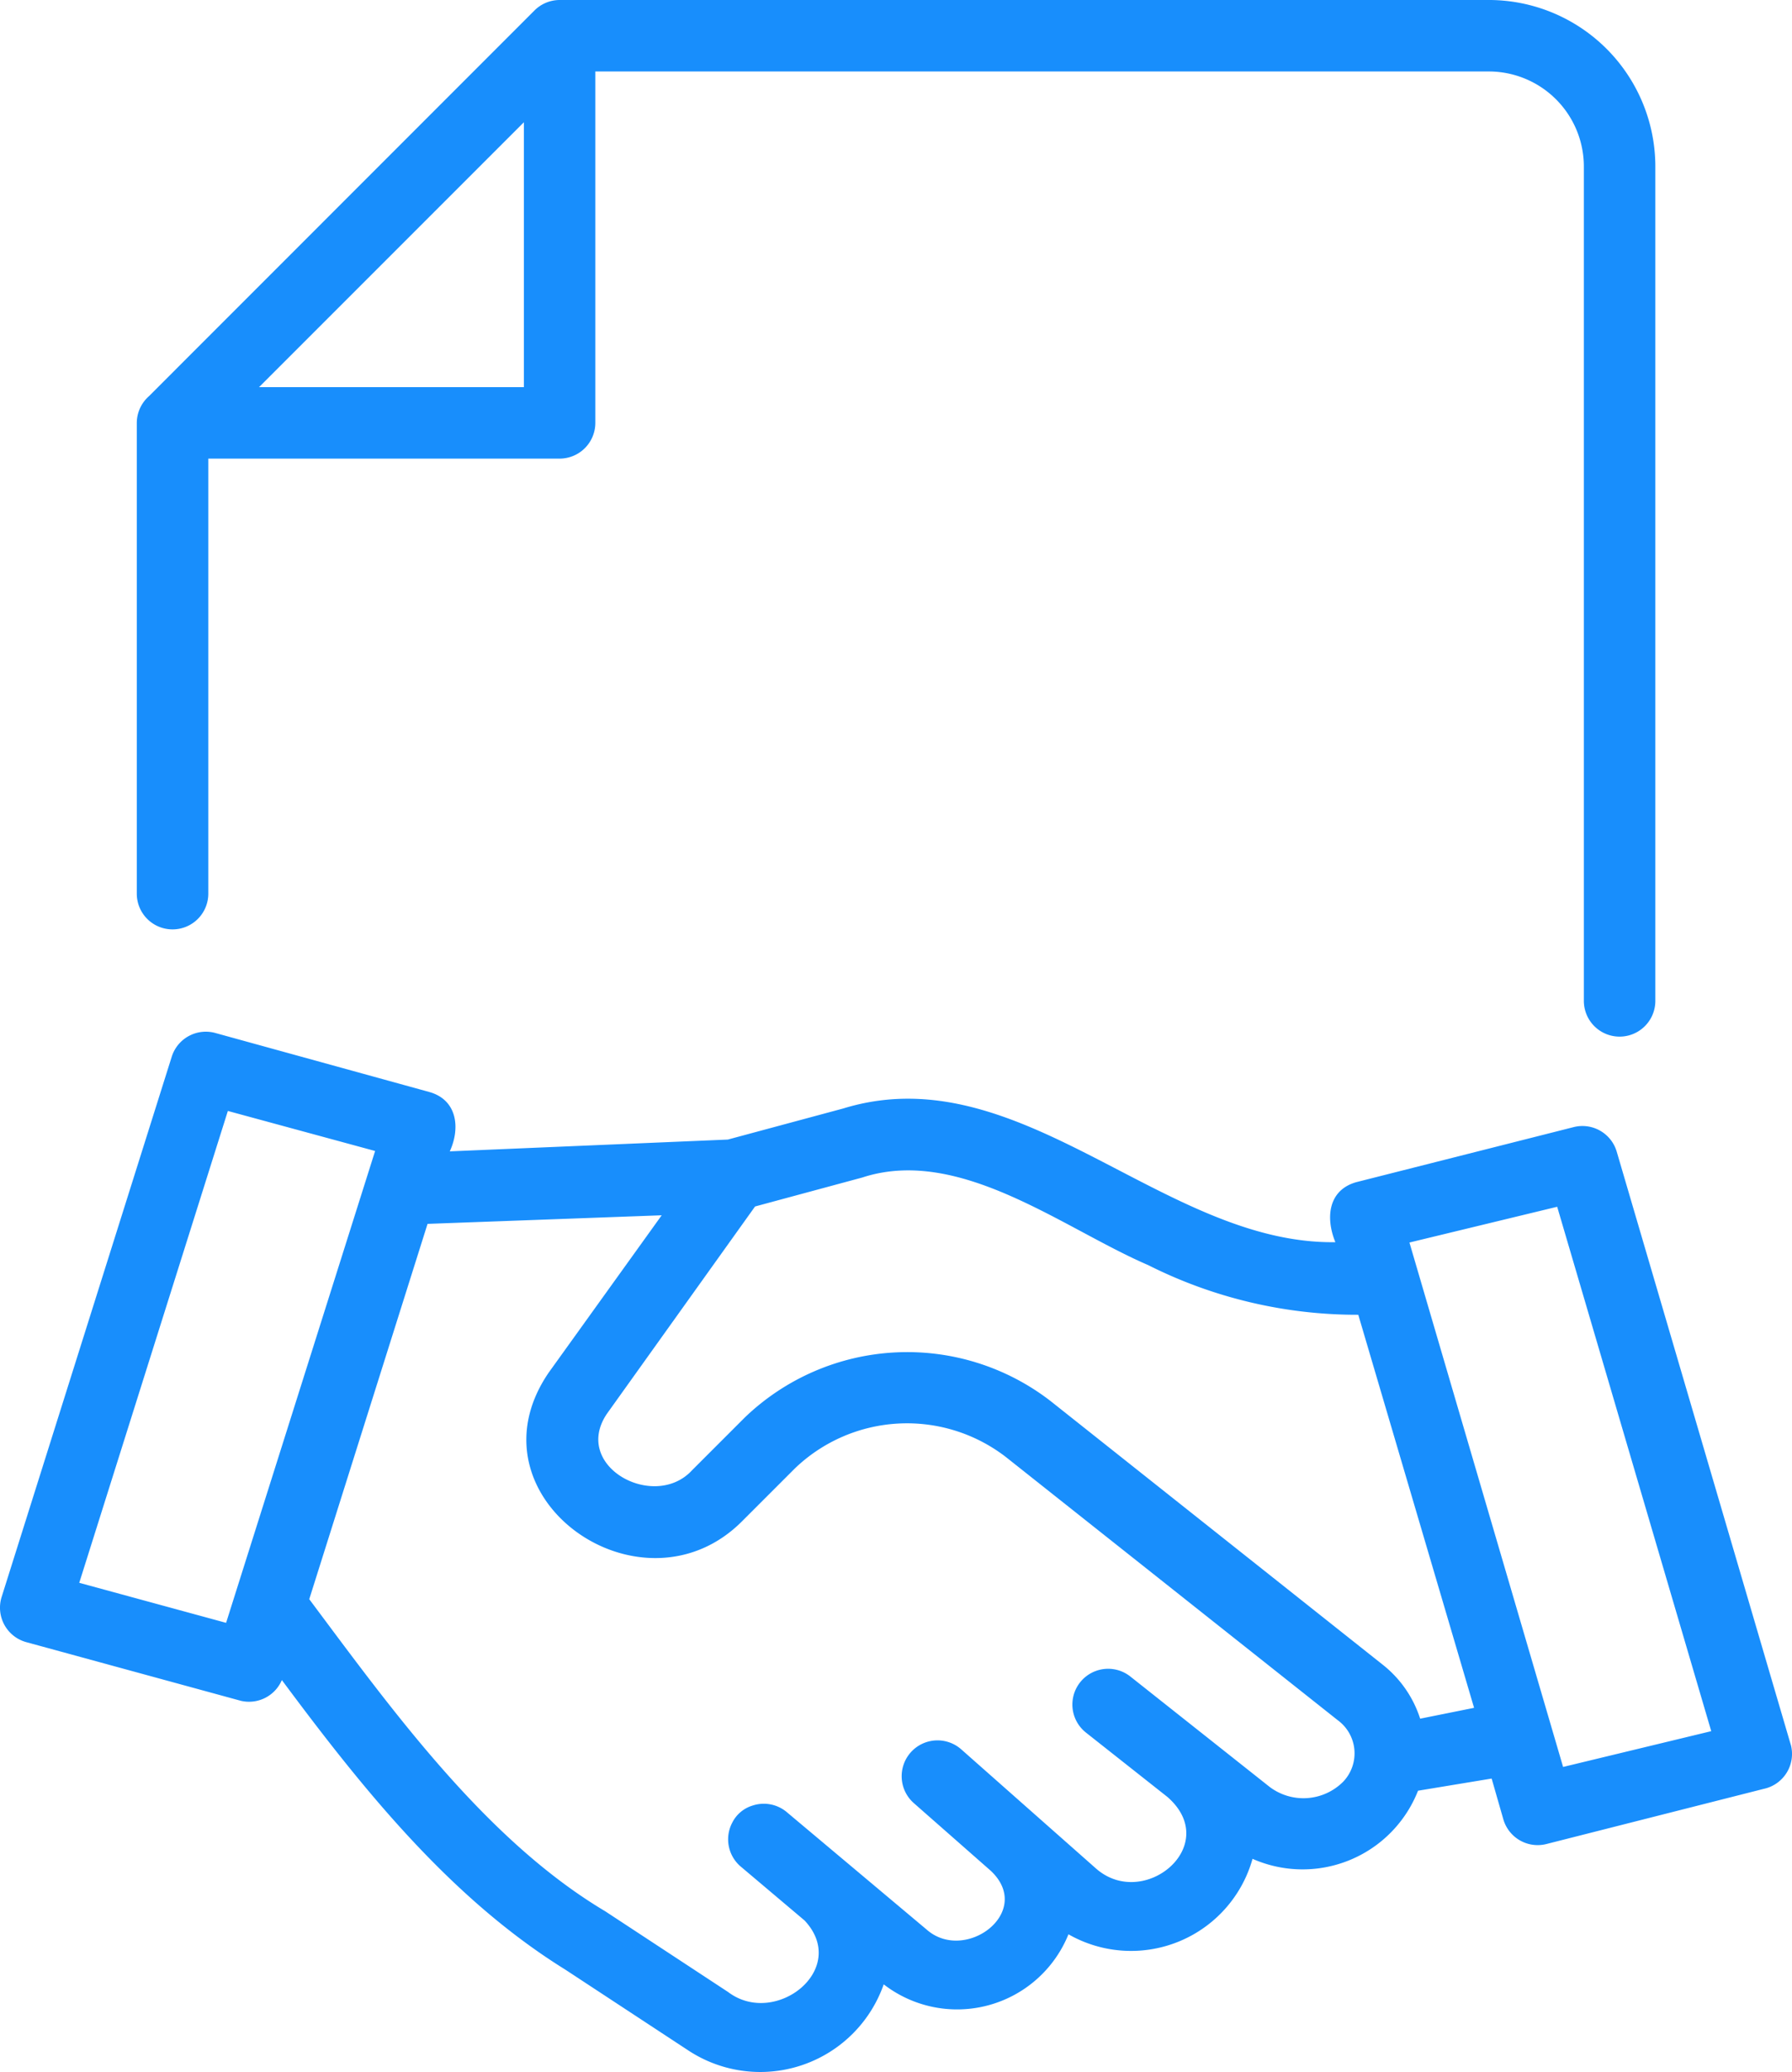 <svg xmlns="http://www.w3.org/2000/svg" width="57.002" height="65.895" viewBox="0 0 57.002 65.895">
  <g id="partner" transform="translate(-6.952 -3)">
    <path id="Path_279" data-name="Path 279" d="M63.915,54.538l-5.536-18.86a1.137,1.137,0,0,0-1.364-.784L50.1,36.645c-.9.25-.989,1.137-.671,1.91-5.468.08-10.038-5.98-15.654-4.252l-3.672.989-8.844.375c.341-.739.239-1.637-.648-1.887L13.793,31.9a1.137,1.137,0,0,0-1.376.75L7.006,49.832a1.137,1.137,0,0,0,.784,1.444l6.821,1.864a1.137,1.137,0,0,0,1.307-.659c2.535,3.41,5.332,6.923,9.015,9.208l3.911,2.569a4.161,4.161,0,0,0,6.218-2.1,3.82,3.82,0,0,0,5.877-1.592,4.013,4.013,0,0,0,5.855-2.4A3.945,3.945,0,0,0,52.058,56l2.342-.387.375,1.307a1.137,1.137,0,0,0,1.376.773l6.9-1.751a1.137,1.137,0,0,0,.864-1.41ZM9.473,49.388,14.2,34.382l4.684,1.273-4.74,15.006Zm40.209,6.321a1.785,1.785,0,0,1-2.342.171l-4.434-3.513a1.137,1.137,0,1,0-1.41,1.785L44.089,56.2c1.751,1.535-.75,3.615-2.274,2.274L37.53,54.686a1.14,1.14,0,1,0-1.5,1.717l2.444,2.149c1.376,1.307-.819,2.944-2.046,1.864l-4.468-3.751a1.137,1.137,0,0,0-1.069-.193,1.069,1.069,0,0,0-.648.546A1.137,1.137,0,0,0,30.5,58.4l2.046,1.728c1.444,1.546-.932,3.41-2.433,2.274l-3.911-2.569c-3.82-2.274-6.821-6.457-9.413-9.924l3.763-11.936L28,37.7l-3.592,5c-2.717,3.967,2.978,7.958,6.173,4.706l1.66-1.66a5.15,5.15,0,0,1,6.7-.364L49.5,53.754a1.307,1.307,0,0,1,.182,1.955Zm2.444-2a3.58,3.58,0,0,0-1.205-1.728L40.36,43.6a7.458,7.458,0,0,0-9.72.534l-1.671,1.671c-1.194,1.307-3.831-.114-2.717-1.785l4.718-6.6,3.41-.921c3.092-1.012,6.377,1.614,9.094,2.785a14.778,14.778,0,0,0,6.684,1.58l3.683,12.5Zm4.547,1.535L51.785,38.566l4.7-1.137,4.9,16.677Z" transform="translate(0 3.949)" fill="#188efc"/>
    <path id="Path_280" data-name="Path 280" d="M11.917,32.557a1.137,1.137,0,0,0,1.137-1.137V17.585H24.228a1.137,1.137,0,0,0,1.137-1.137V5.273h28.42A3.024,3.024,0,0,1,56.809,8.3V34.83a1.137,1.137,0,0,0,2.274,0V8.3A5.3,5.3,0,0,0,53.728,3h-29.5a1.137,1.137,0,0,0-.807.341L11.166,15.6a1.137,1.137,0,0,0-.387.853V31.42a1.137,1.137,0,0,0,1.137,1.137Zm2.751-17.245,8.424-8.424v8.424Z" transform="translate(0.524)" fill="#188efc"/>
  </g>
</svg>
